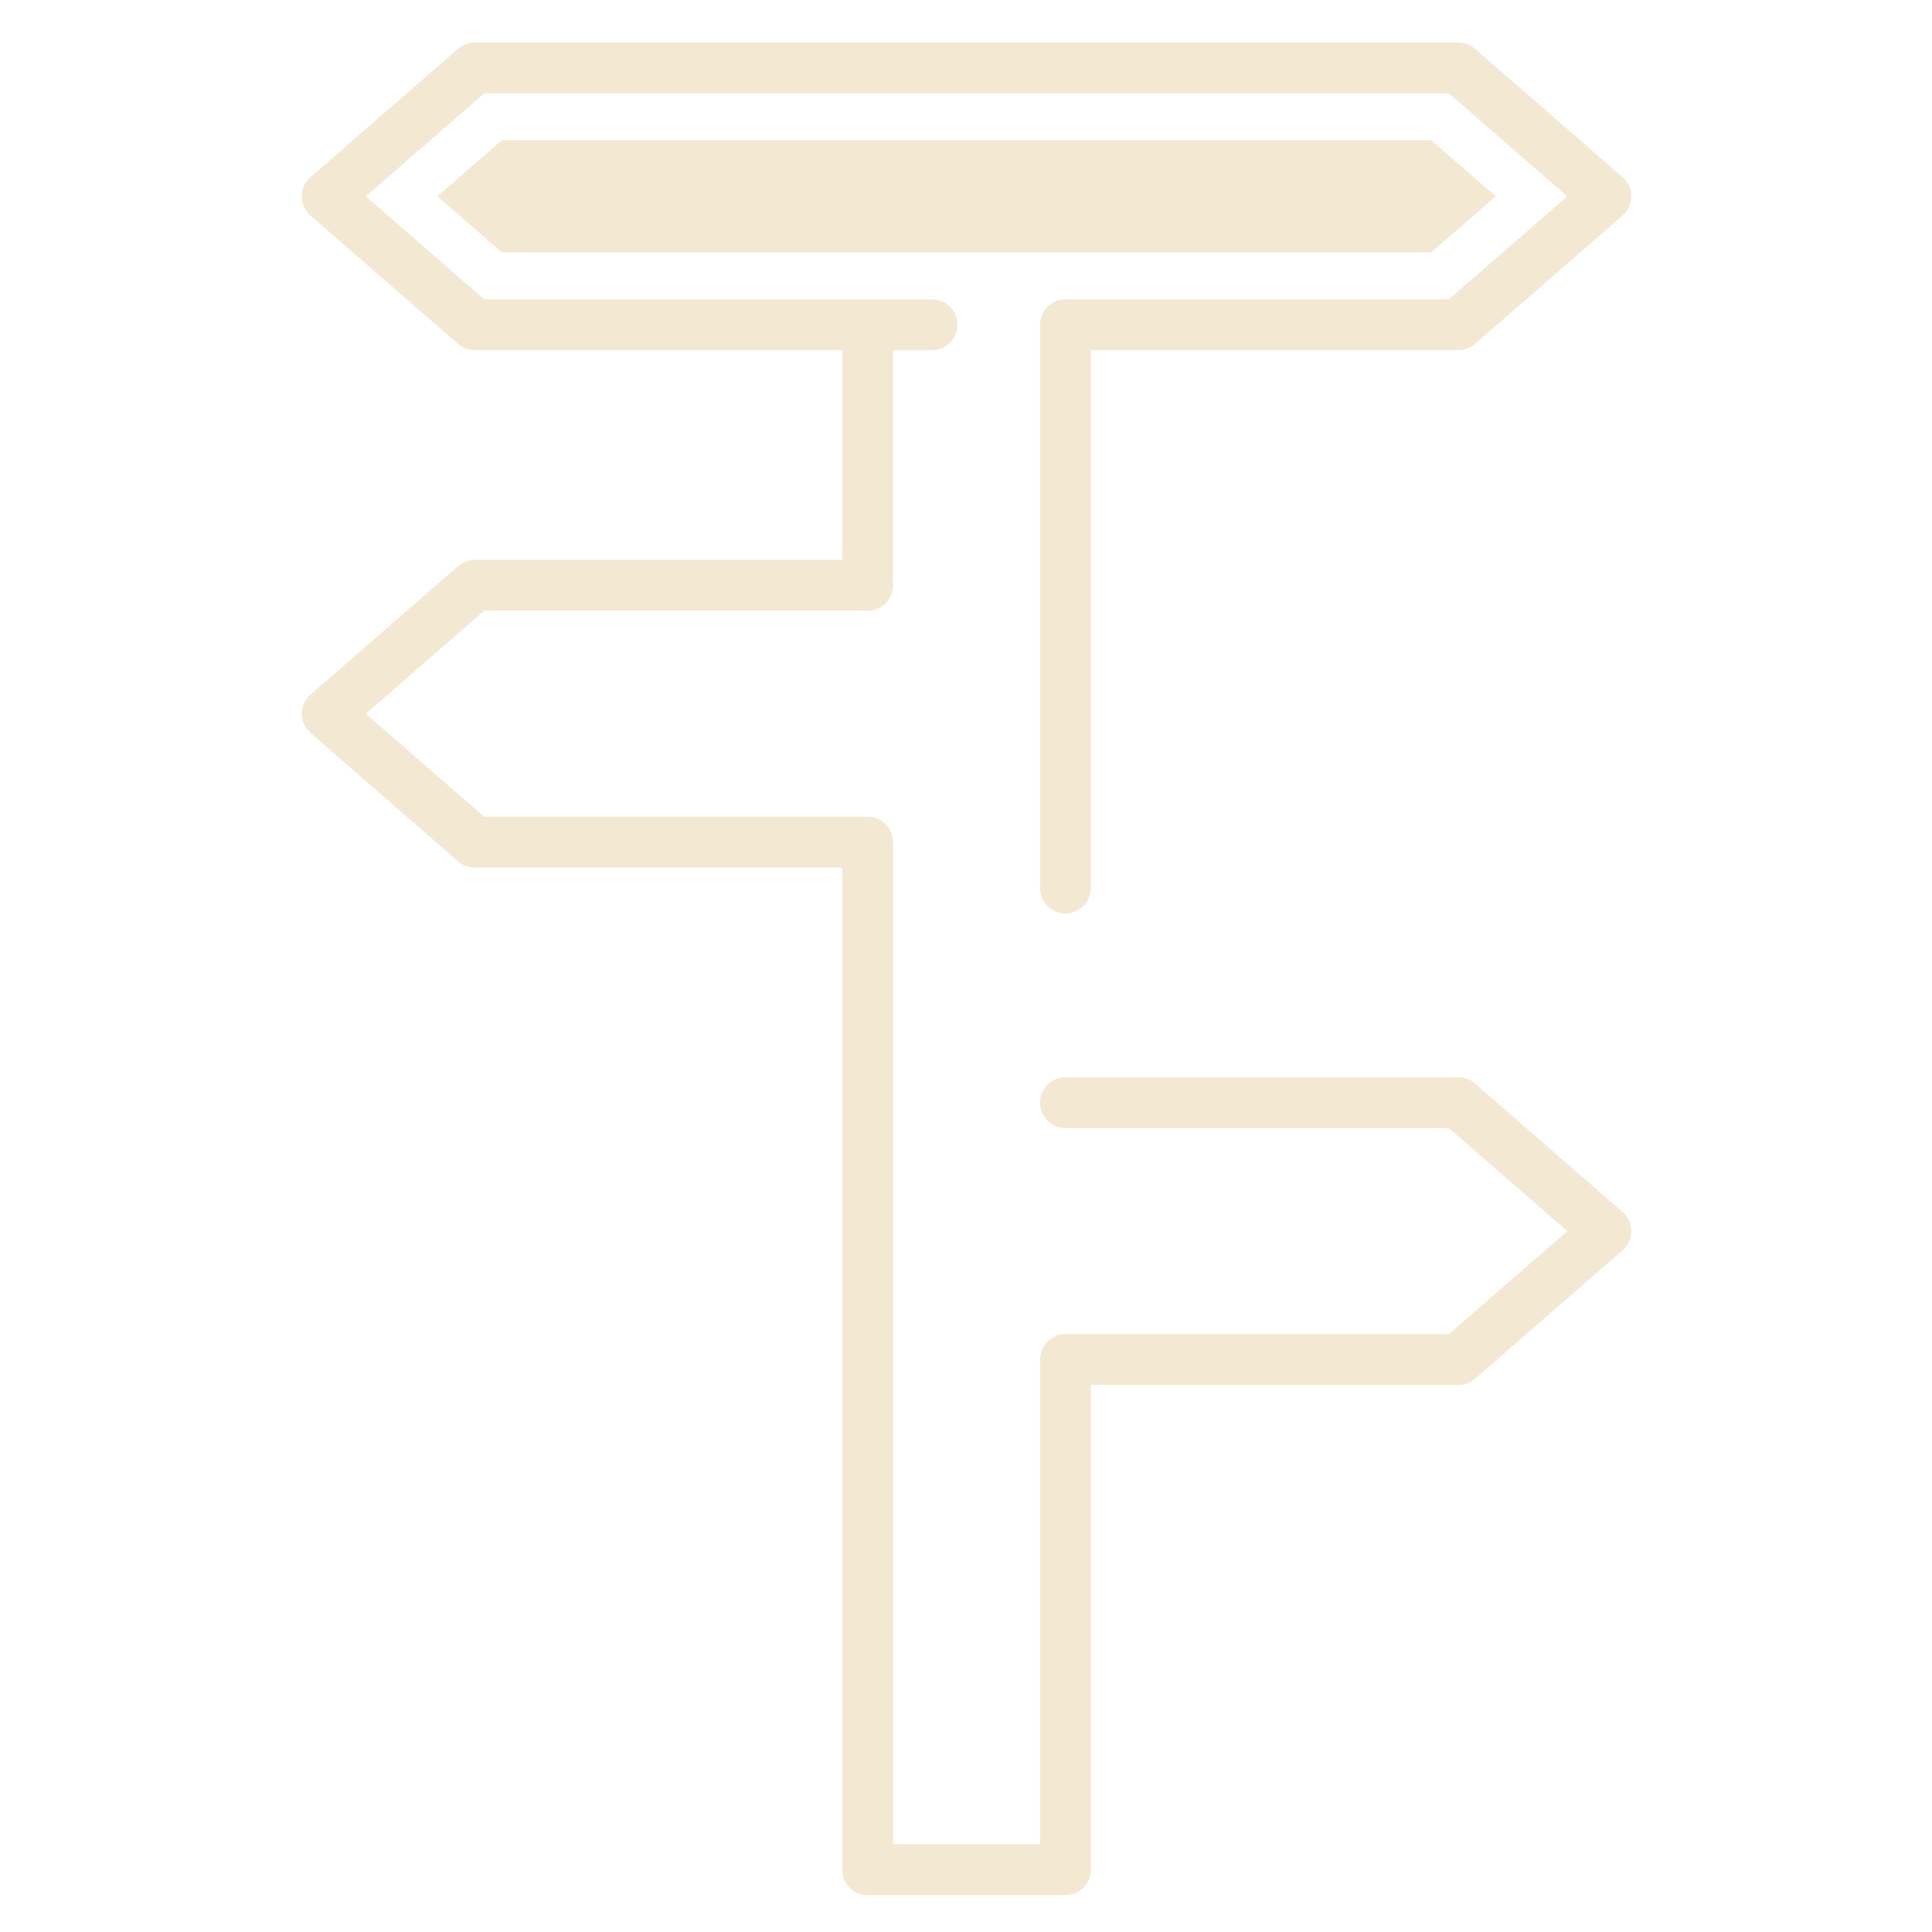 <?xml version="1.0" encoding="UTF-8" standalone="no"?>
<!-- Generator: Adobe Illustrator 21.0.2, SVG Export Plug-In . SVG Version: 6.00 Build 0)  -->
<svg id="Layer_1" style="enable-background:new 0 0 328.667 328.667" xmlns="http://www.w3.org/2000/svg" xml:space="preserve" viewBox="0 0 328.667 328.667" version="1.1" y="0px" x="0px" xmlns:xlink="http://www.w3.org/1999/xlink">
<style type="text/css">
	.st0{fill:#F3E9D2;}
</style>
<g id="Portal">
	<g id="cssz-portal-homepage" transform="translate(-75 -2060)">
		<g id="sluzby" transform="translate(75 2060)">
		</g>
	</g>
</g>
<g id="Portal_2_">
	<g id="cssz-portal-homepage_2_" transform="translate(-75 -2994)">
		<g id="Page-1" transform="translate(75 2988)">
		</g>
	</g>
</g>
<g id="Portal_3_">
	<g id="cssz-portal-kontakty-vyber-kraje-v2" transform="translate(-75 -984)">
		<g id="Page-1_2_" transform="translate(75 981)">
		</g>
	</g>
</g>
	<path class="st0" d="m250.93 184.32c-0.787-0.688-1.794-1.064-2.836-1.064h-66.839c-2.391 0-4.324 1.933-4.324 4.324s1.933 4.324 4.324 4.324h65.222l20.14 17.528-20.14 17.524h-65.222c-2.391 0-4.324 1.937-4.324 4.324v82.461h-24.995v-170.47c0-2.391-1.937-4.324-4.324-4.324h-65.234l-20.144-17.528 20.144-17.528h65.222c2.387 0 4.324-1.933 4.324-4.324v-39.99h6.65c2.387 0 4.324-1.933 4.324-4.324 0-2.387-1.937-4.324-4.324-4.324h-76.194l-20.144-17.523 20.144-17.528h164.09l20.14 17.528-20.14 17.524h-65.222c-2.391 0-4.324 1.937-4.324 4.324v95.816c0 2.387 1.933 4.324 4.324 4.324 2.387 0 4.324-1.937 4.324-4.324v-91.494h62.516c1.042 0 2.049-0.372 2.836-1.064l25.112-21.847c0.943-0.821 1.483-2.01 1.483-3.26 0-1.25-0.54-2.443-1.483-3.26l-25.12-21.852c-0.787-0.687-1.794-1.064-2.836-1.064h-167.32c-1.046 0-2.054 0.376-2.841 1.064l-25.108 21.852c-0.947 0.817-1.487 2.01-1.487 3.26 0 1.25 0.54 2.438 1.487 3.26l25.107 21.847c0.787 0.692 1.794 1.064 2.841 1.064h62.516v35.666h-62.511c-1.046 0-2.054 0.376-2.841 1.068l-25.107 21.85c-0.947 0.821-1.487 2.01-1.487 3.26 0 1.25 0.54 2.443 1.487 3.26l25.107 21.852c0.787 0.687 1.794 1.064 2.841 1.064h62.516v170.48c0 2.387 1.933 4.324 4.324 4.324h33.642c2.387 0 4.324-1.937 4.324-4.324v-82.461h62.516c1.042 0 2.049-0.376 2.836-1.064l25.112-21.847c0.943-0.822 1.483-2.01 1.483-3.26 0-1.25-0.54-2.443-1.483-3.26l-25.1-21.85z"/>
	<polygon points="254.45 33.394 243.48 23.851 85.371 23.851 74.406 33.394 85.371 42.932 243.48 42.932" class="st0"/>
</svg>
